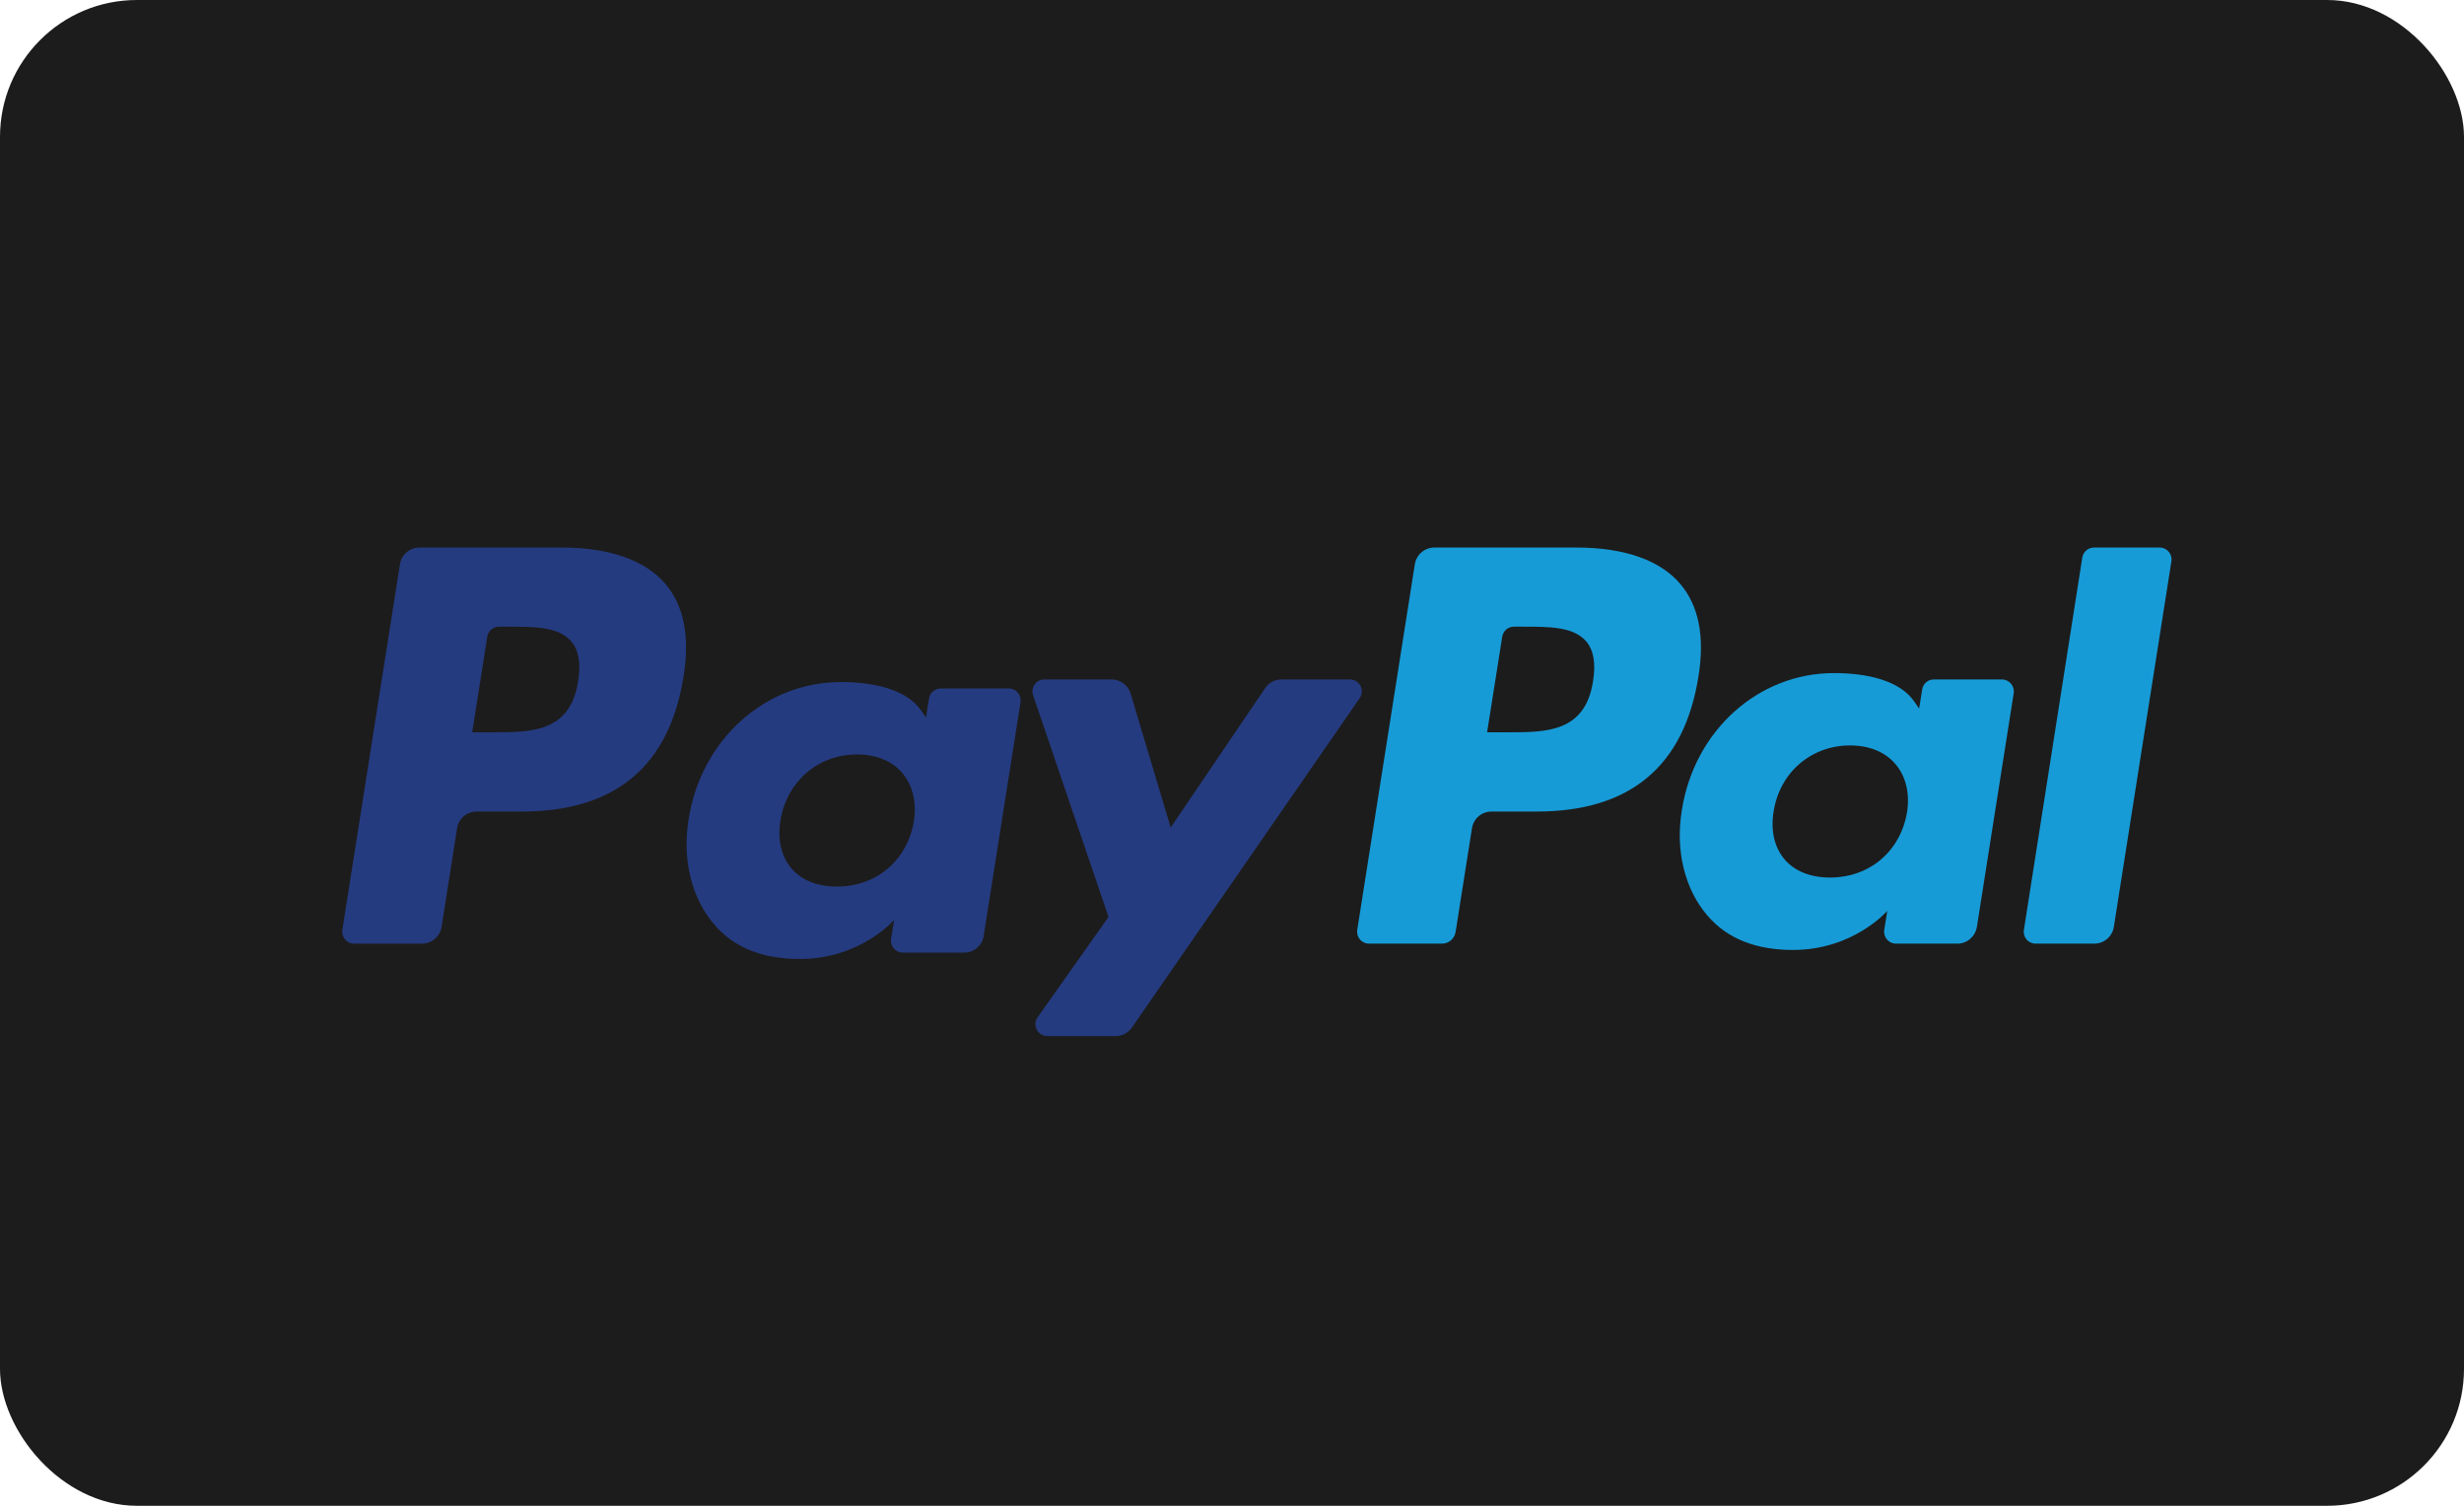 <svg width="36" height="22" viewBox="0 0 36 22" fill="none" xmlns="http://www.w3.org/2000/svg">
    <rect width="36" height="22" rx="2" fill="#1C1C1C"/>
    <path d="M8.207 8H6.128C5.986 8 5.865 8.104 5.843 8.245L5.002 13.586C4.985 13.692 5.067 13.787 5.174 13.787H6.166C6.308 13.787 6.429 13.683 6.452 13.542L6.678 12.101C6.7 11.96 6.821 11.857 6.963 11.857H7.622C8.991 11.857 9.781 11.193 9.988 9.877C10.081 9.301 9.992 8.849 9.723 8.532C9.427 8.184 8.903 8 8.207 8ZM8.447 9.951C8.333 10.699 7.763 10.699 7.212 10.699H6.899L7.119 9.303C7.132 9.219 7.205 9.156 7.29 9.156H7.434C7.809 9.156 8.163 9.156 8.346 9.371C8.455 9.499 8.489 9.689 8.447 9.951Z" fill="#253B80"/>
    <path d="M14.74 10.059H13.744C13.659 10.059 13.586 10.121 13.573 10.206L13.529 10.485L13.46 10.383C13.244 10.07 12.763 9.965 12.284 9.965C11.184 9.965 10.244 10.8 10.061 11.971C9.966 12.556 10.101 13.114 10.432 13.504C10.735 13.862 11.169 14.011 11.686 14.011C12.572 14.011 13.064 13.44 13.064 13.44L13.019 13.717C13.003 13.823 13.084 13.918 13.19 13.918H14.087C14.229 13.918 14.35 13.815 14.372 13.674L14.91 10.26C14.927 10.155 14.846 10.059 14.74 10.059ZM13.352 12.001C13.256 12.57 12.805 12.953 12.229 12.953C11.94 12.953 11.709 12.86 11.56 12.684C11.413 12.509 11.357 12.26 11.404 11.983C11.494 11.418 11.953 11.023 12.52 11.023C12.803 11.023 13.032 11.117 13.184 11.295C13.335 11.474 13.396 11.725 13.352 12.001Z" fill="#253B80"/>
    <path d="M19.723 9.927H18.723C18.627 9.927 18.538 9.975 18.484 10.054L17.104 12.091L16.519 10.134C16.482 10.011 16.369 9.927 16.242 9.927H15.259C15.139 9.927 15.056 10.044 15.094 10.157L16.196 13.397L15.16 14.863C15.079 14.978 15.161 15.137 15.302 15.137H16.301C16.396 15.137 16.484 15.09 16.538 15.012L19.866 10.2C19.945 10.085 19.863 9.927 19.723 9.927Z" fill="#253B80"/>
    <path d="M23.035 8H20.956C20.814 8 20.693 8.104 20.671 8.245L19.83 13.586C19.814 13.692 19.895 13.787 20.001 13.787H21.068C21.167 13.787 21.252 13.714 21.267 13.616L21.506 12.101C21.528 11.96 21.649 11.857 21.791 11.857H22.449C23.819 11.857 24.609 11.193 24.816 9.877C24.909 9.301 24.819 8.849 24.55 8.532C24.255 8.184 23.731 8 23.035 8ZM23.275 9.951C23.162 10.699 22.592 10.699 22.041 10.699H21.727L21.948 9.303C21.961 9.219 22.033 9.156 22.118 9.156H22.262C22.637 9.156 22.992 9.156 23.175 9.371C23.284 9.499 23.317 9.689 23.275 9.951Z" fill="#179BD7"/>
    <path d="M29.249 9.927H28.254C28.169 9.927 28.096 9.989 28.084 10.074L28.039 10.353L27.97 10.252C27.754 9.938 27.274 9.834 26.794 9.834C25.694 9.834 24.755 10.668 24.572 11.839C24.477 12.424 24.611 12.982 24.942 13.372C25.246 13.73 25.68 13.879 26.196 13.879C27.082 13.879 27.574 13.308 27.574 13.308L27.53 13.585C27.513 13.691 27.594 13.787 27.701 13.787H28.598C28.739 13.787 28.86 13.683 28.883 13.542L29.421 10.128C29.437 10.023 29.356 9.927 29.249 9.927ZM27.862 11.869C27.766 12.439 27.314 12.821 26.738 12.821C26.45 12.821 26.218 12.728 26.07 12.552C25.923 12.377 25.867 12.129 25.914 11.851C26.004 11.286 26.462 10.891 27.029 10.891C27.312 10.891 27.542 10.986 27.693 11.163C27.846 11.342 27.906 11.593 27.862 11.869Z" fill="#179BD7"/>
    <path d="M30.423 8.147L29.57 13.586C29.553 13.692 29.634 13.787 29.74 13.787H30.598C30.741 13.787 30.862 13.683 30.884 13.542L31.725 8.201C31.742 8.095 31.66 8 31.554 8H30.594C30.509 8 30.436 8.062 30.423 8.147Z" fill="#179BD7"/>
</svg>
